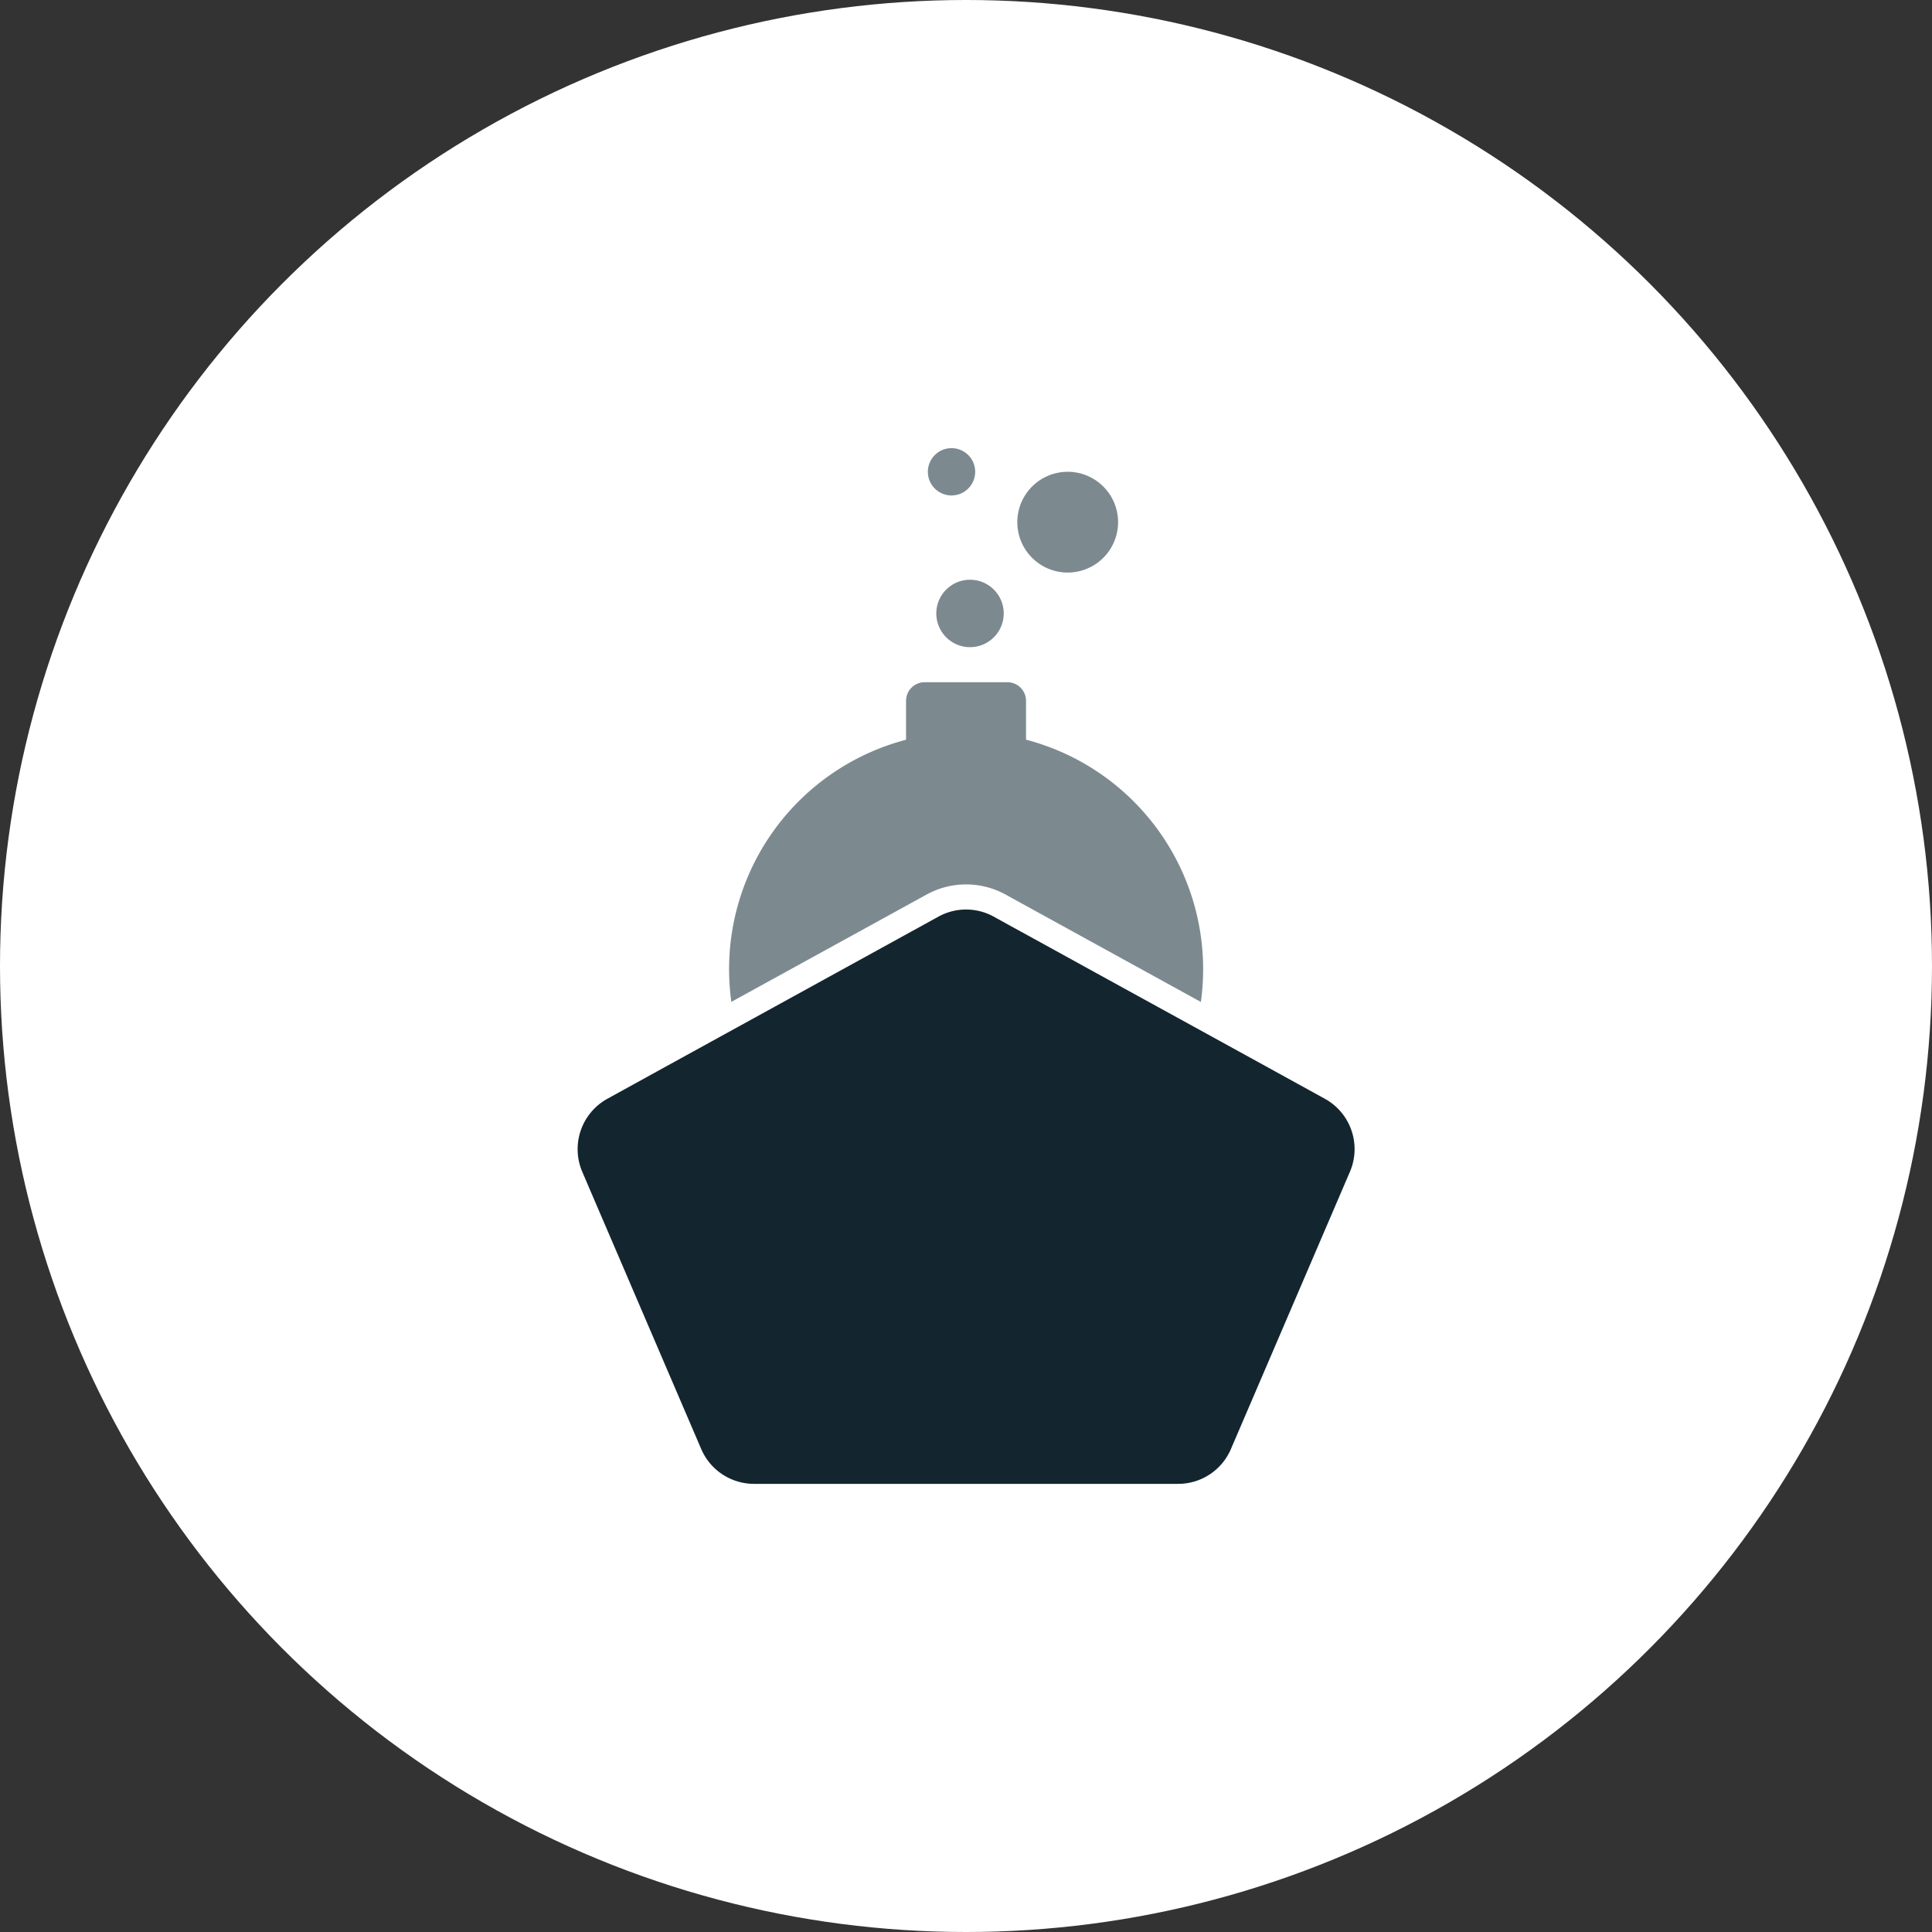 <?xml version="1.0" encoding="UTF-8"?>
<svg xmlns="http://www.w3.org/2000/svg" xmlns:xlink="http://www.w3.org/1999/xlink" width="194" height="194" viewBox="0 0 194 194">
  <rect x="0" y="0" width="194" height="194" fill="#333333" stroke="none"/>
  <defs>
    <clipPath id="a">
      <rect width="78.022" height="104" fill="none"></rect>
    </clipPath>
  </defs>
  <g transform="translate(-641 -293)">
    <g transform="translate(274 193)">
      <g transform="translate(318 -1657)">
        <circle cx="97" cy="97" r="97" transform="translate(49 1757)" fill="#fff"></circle>
      </g>
    </g>
    <g transform="translate(699 338)">
      <g clip-path="url(#a)">
        <path d="M71.831,66.247a24.206,24.206,0,0,1-.225,3.3l-9.418-5.178-8.766-4.821-1.4-.771a8.245,8.245,0,0,0-7.989,0L24.455,69.539a24.113,24.113,0,0,1-.225-3.292A23.807,23.807,0,0,1,42,43.217V39.309a1.868,1.868,0,0,1,1.868-1.868h8.315a1.867,1.867,0,0,1,1.862,1.868v3.9A23.819,23.819,0,0,1,71.831,66.247" transform="translate(-9.019 -13.936)" fill="#7c8a90"></path>
        <path d="M77.551,100.128,65.6,127.974a5.757,5.757,0,0,1-5.3,3.493H17.714a5.772,5.772,0,0,1-5.3-3.493l-6.565-15.3-1.91-4.454L1.658,102.91.466,100.128A5.78,5.78,0,0,1,2.987,92.8L9,89.488,13.342,87.1l2.6-1.429L36.23,74.512a5.748,5.748,0,0,1,5.557,0l1.406.777,4.733,2.6,4.027,2.219,10.124,5.563,2.6,1.429,4.336,2.384L75.036,92.8a5.77,5.77,0,0,1,2.515,7.331" transform="translate(0 -27.467)" fill="#13252e"></path>
        <path d="M64.142,24.433a3.385,3.385,0,1,1-3.385-3.385,3.385,3.385,0,0,1,3.385,3.385" transform="translate(-21.354 -7.834)" fill="#7c8a90"></path>
        <path d="M80.449,8.841A5.059,5.059,0,1,1,75.39,3.782a5.059,5.059,0,0,1,5.059,5.059" transform="translate(-26.178 -1.408)" fill="#7c8a90"></path>
        <path d="M60.774,2.374A2.375,2.375,0,1,1,58.4,0a2.375,2.375,0,0,1,2.375,2.374" transform="translate(-20.853)" fill="#7c8a90"></path>
      </g>
    </g>
  </g>
</svg>
